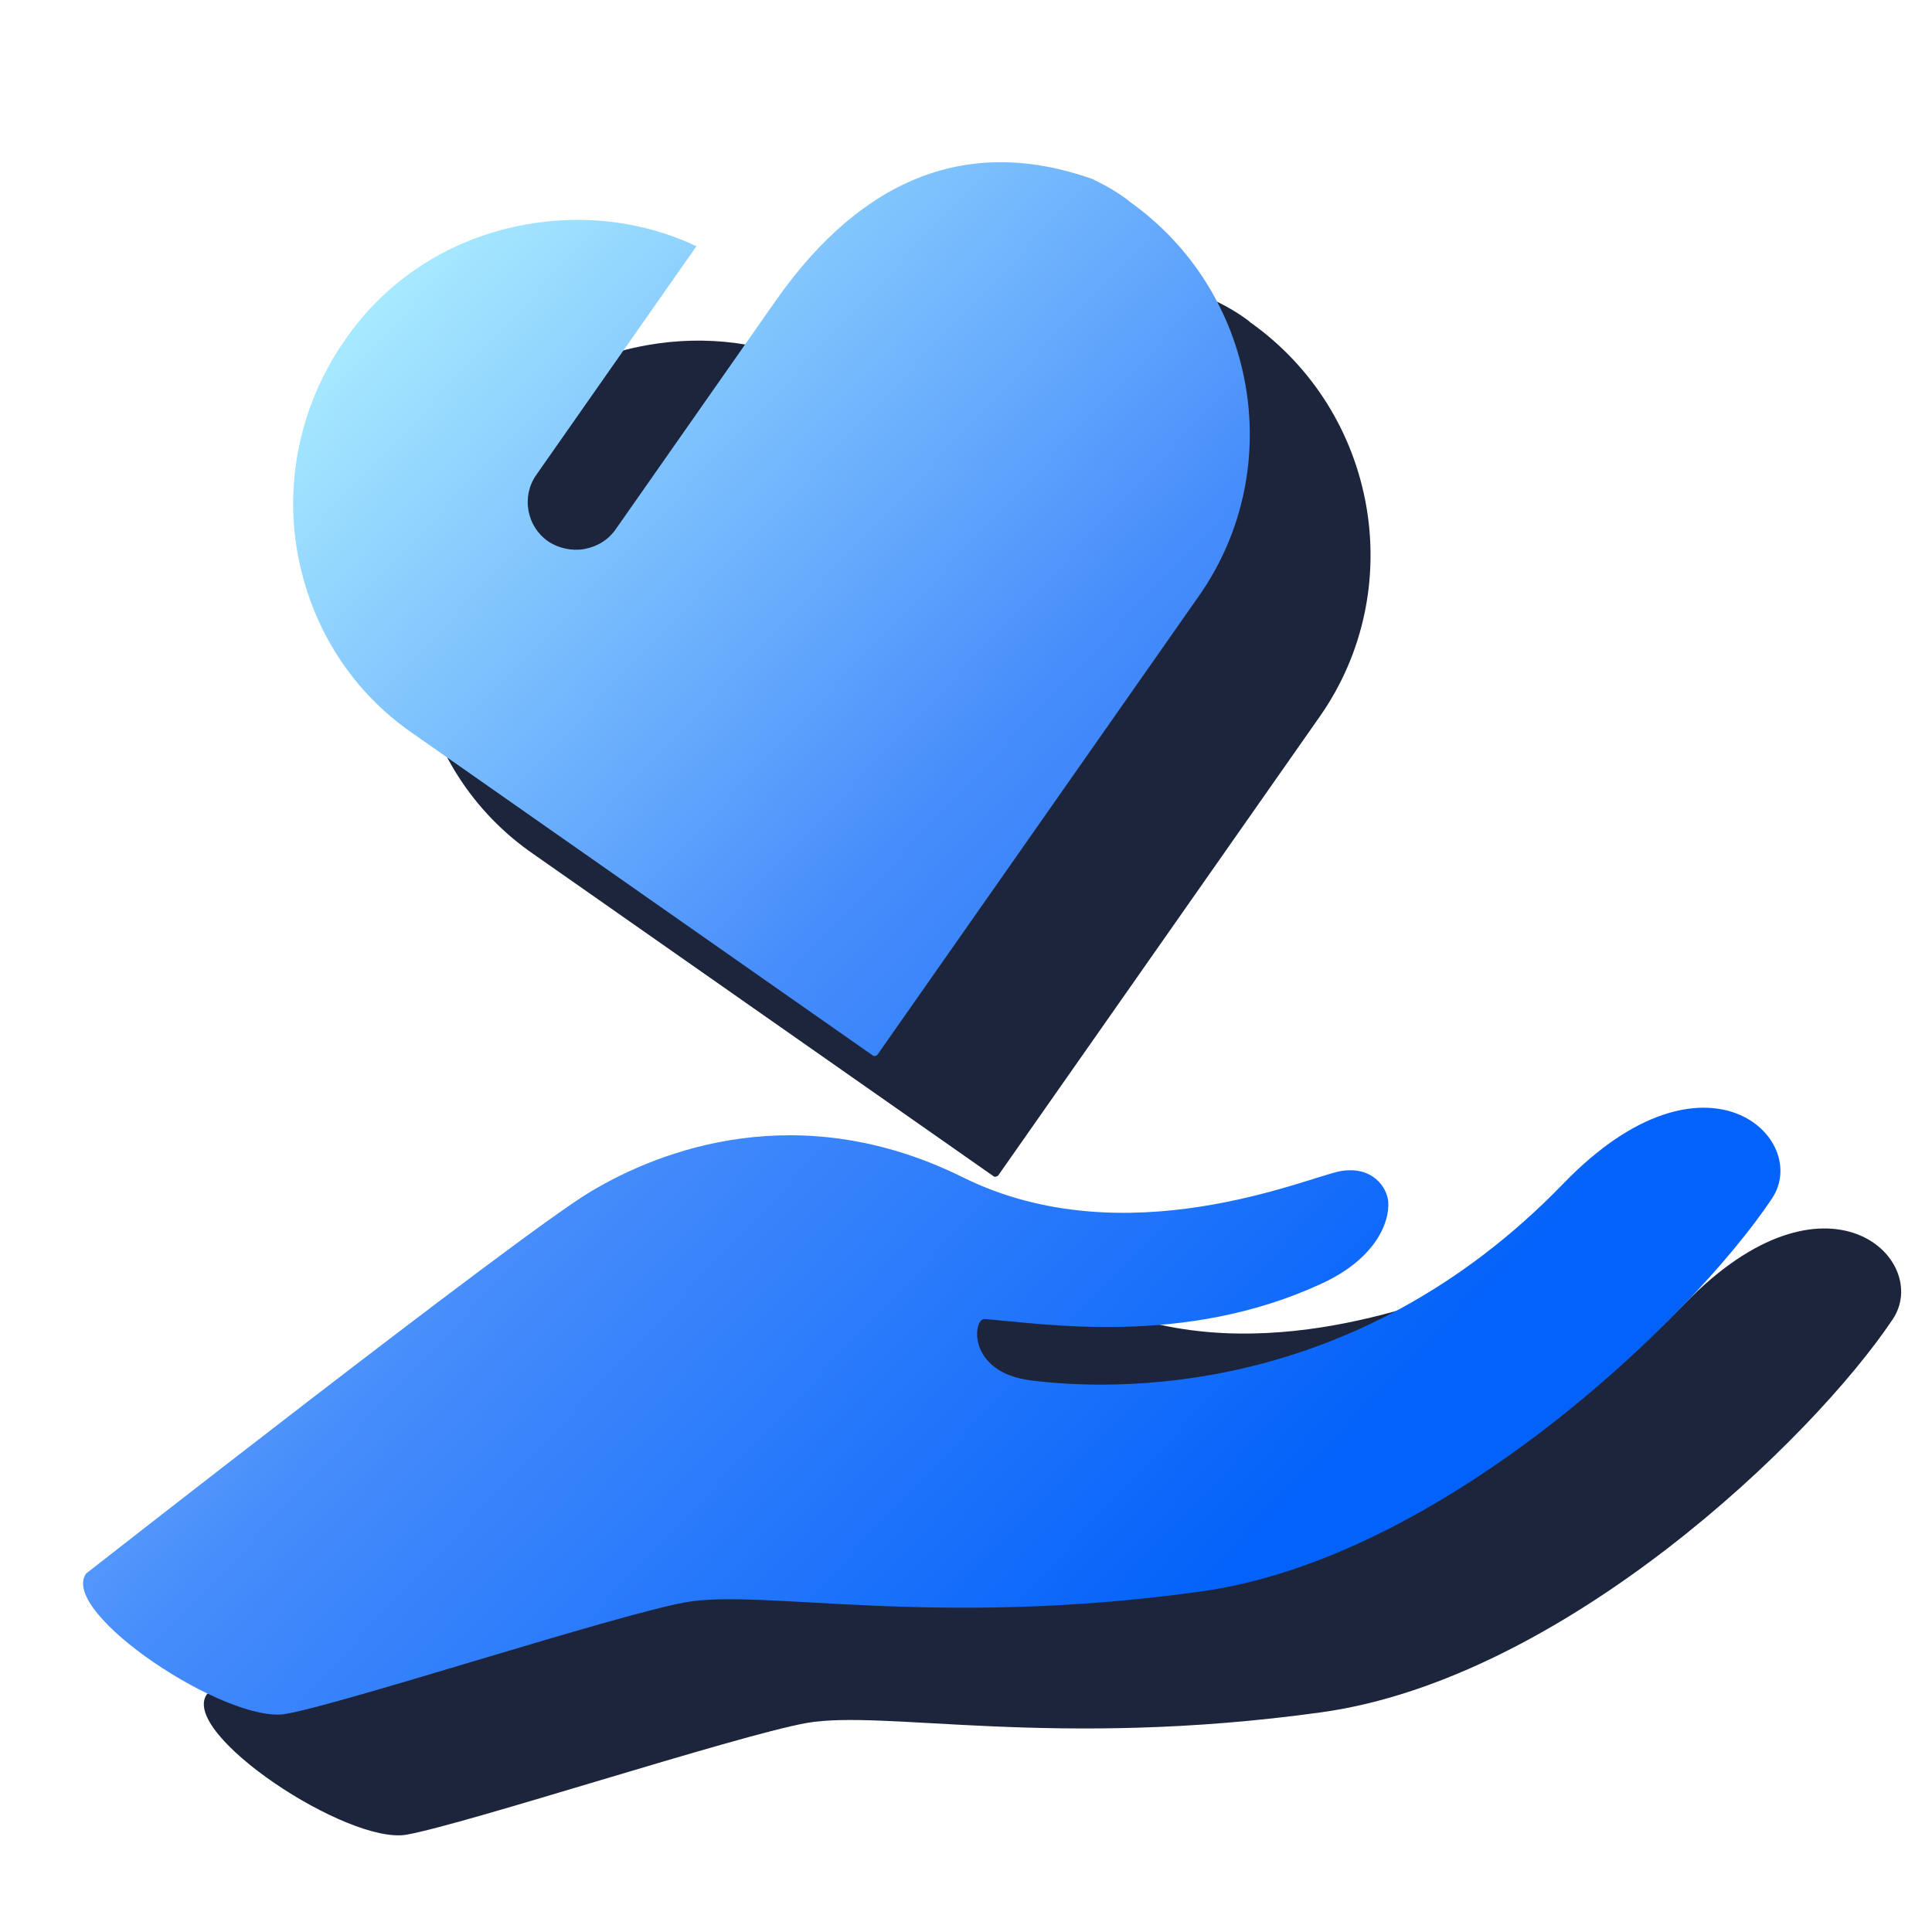 <svg width="32" height="32" viewBox="0 0 32 32" fill="none" xmlns="http://www.w3.org/2000/svg">
<g clip-path="url(#clip0_14_1032)">
<path d="M20.703 5.335L20.69 5.321C20.497 5.173 20.29 5.059 20.091 4.964C18.066 4.249 16.306 4.918 14.865 6.957L12.197 10.768C12.077 10.94 11.894 11.055 11.677 11.094C11.47 11.13 11.248 11.081 11.077 10.965C10.905 10.845 10.789 10.662 10.753 10.455C10.716 10.248 10.762 10.037 10.883 9.865L13.535 6.078C12.678 5.673 11.697 5.544 10.724 5.716C9.477 5.935 8.406 6.618 7.707 7.642C6.997 8.657 6.711 9.93 6.925 11.141C7.145 12.387 7.828 13.458 8.851 14.157L16.46 19.485C16.466 19.489 16.472 19.493 16.497 19.489C16.508 19.487 16.527 19.478 16.531 19.473L21.86 11.868C23.335 9.761 22.819 6.829 20.703 5.335ZM3.426 28.063C3.426 28.063 10.553 22.483 11.752 21.756C12.945 21.031 15.254 20.166 17.95 21.501C20.646 22.836 23.676 21.49 24.201 21.398C24.726 21.305 24.976 21.662 24.994 21.908C25.018 22.253 24.776 22.857 23.88 23.265C21.614 24.31 19.293 23.923 18.307 23.847C18.117 23.834 18.005 24.733 19.084 24.865C20.377 25.027 24.415 25.205 27.899 21.599C30.263 19.158 32.011 20.869 31.347 21.855C30.013 23.848 25.888 27.807 21.886 28.361C17.468 28.974 14.65 28.311 13.359 28.538C12.179 28.752 7.703 30.217 6.734 30.388C5.765 30.559 2.968 28.711 3.426 28.063L3.426 28.063Z" fill="#1C253C"/>
<path d="M18.703 3.335L18.69 3.321C18.497 3.173 18.29 3.059 18.091 2.964C16.066 2.249 14.306 2.918 12.865 4.957L10.197 8.768C10.077 8.94 9.894 9.055 9.677 9.094C9.47 9.13 9.248 9.081 9.077 8.965C8.905 8.845 8.789 8.662 8.753 8.455C8.716 8.248 8.762 8.037 8.883 7.865L11.535 4.078C10.678 3.673 9.697 3.544 8.724 3.716C7.477 3.935 6.406 4.618 5.707 5.642C4.997 6.657 4.711 7.93 4.925 9.141C5.145 10.387 5.828 11.458 6.851 12.157L14.46 17.485C14.466 17.489 14.472 17.493 14.498 17.489C14.508 17.487 14.527 17.478 14.531 17.473L19.86 9.868C21.335 7.761 20.819 4.829 18.703 3.335ZM1.426 26.063C1.426 26.063 8.553 20.483 9.752 19.756C10.945 19.031 13.254 18.166 15.95 19.501C18.646 20.836 21.676 19.49 22.201 19.398C22.726 19.305 22.976 19.662 22.994 19.908C23.018 20.253 22.776 20.857 21.88 21.265C19.614 22.31 17.293 21.923 16.307 21.847C16.117 21.834 16.005 22.733 17.084 22.865C18.377 23.027 22.415 23.205 25.899 19.599C28.263 17.158 30.011 18.869 29.347 19.855C28.013 21.848 23.888 25.807 19.886 26.361C15.468 26.974 12.65 26.311 11.359 26.538C10.179 26.752 5.703 28.217 4.734 28.388C3.765 28.559 0.968 26.711 1.426 26.063Z" fill="url(#paint0_linear_14_1032)"/>
</g>
<defs>
<linearGradient id="paint0_linear_14_1032" x1="21.5" y1="25" x2="3" y2="7.5" gradientUnits="userSpaceOnUse">
<stop stop-color="#0362FA"/>
<stop offset="0.482" stop-color="#468CFB"/>
<stop offset="1" stop-color="#ACEEFF"/>
</linearGradient>
<clipPath id="clip0_14_1032">
<rect width="32" height="32" fill="white"/>
</clipPath>
</defs>
</svg>
